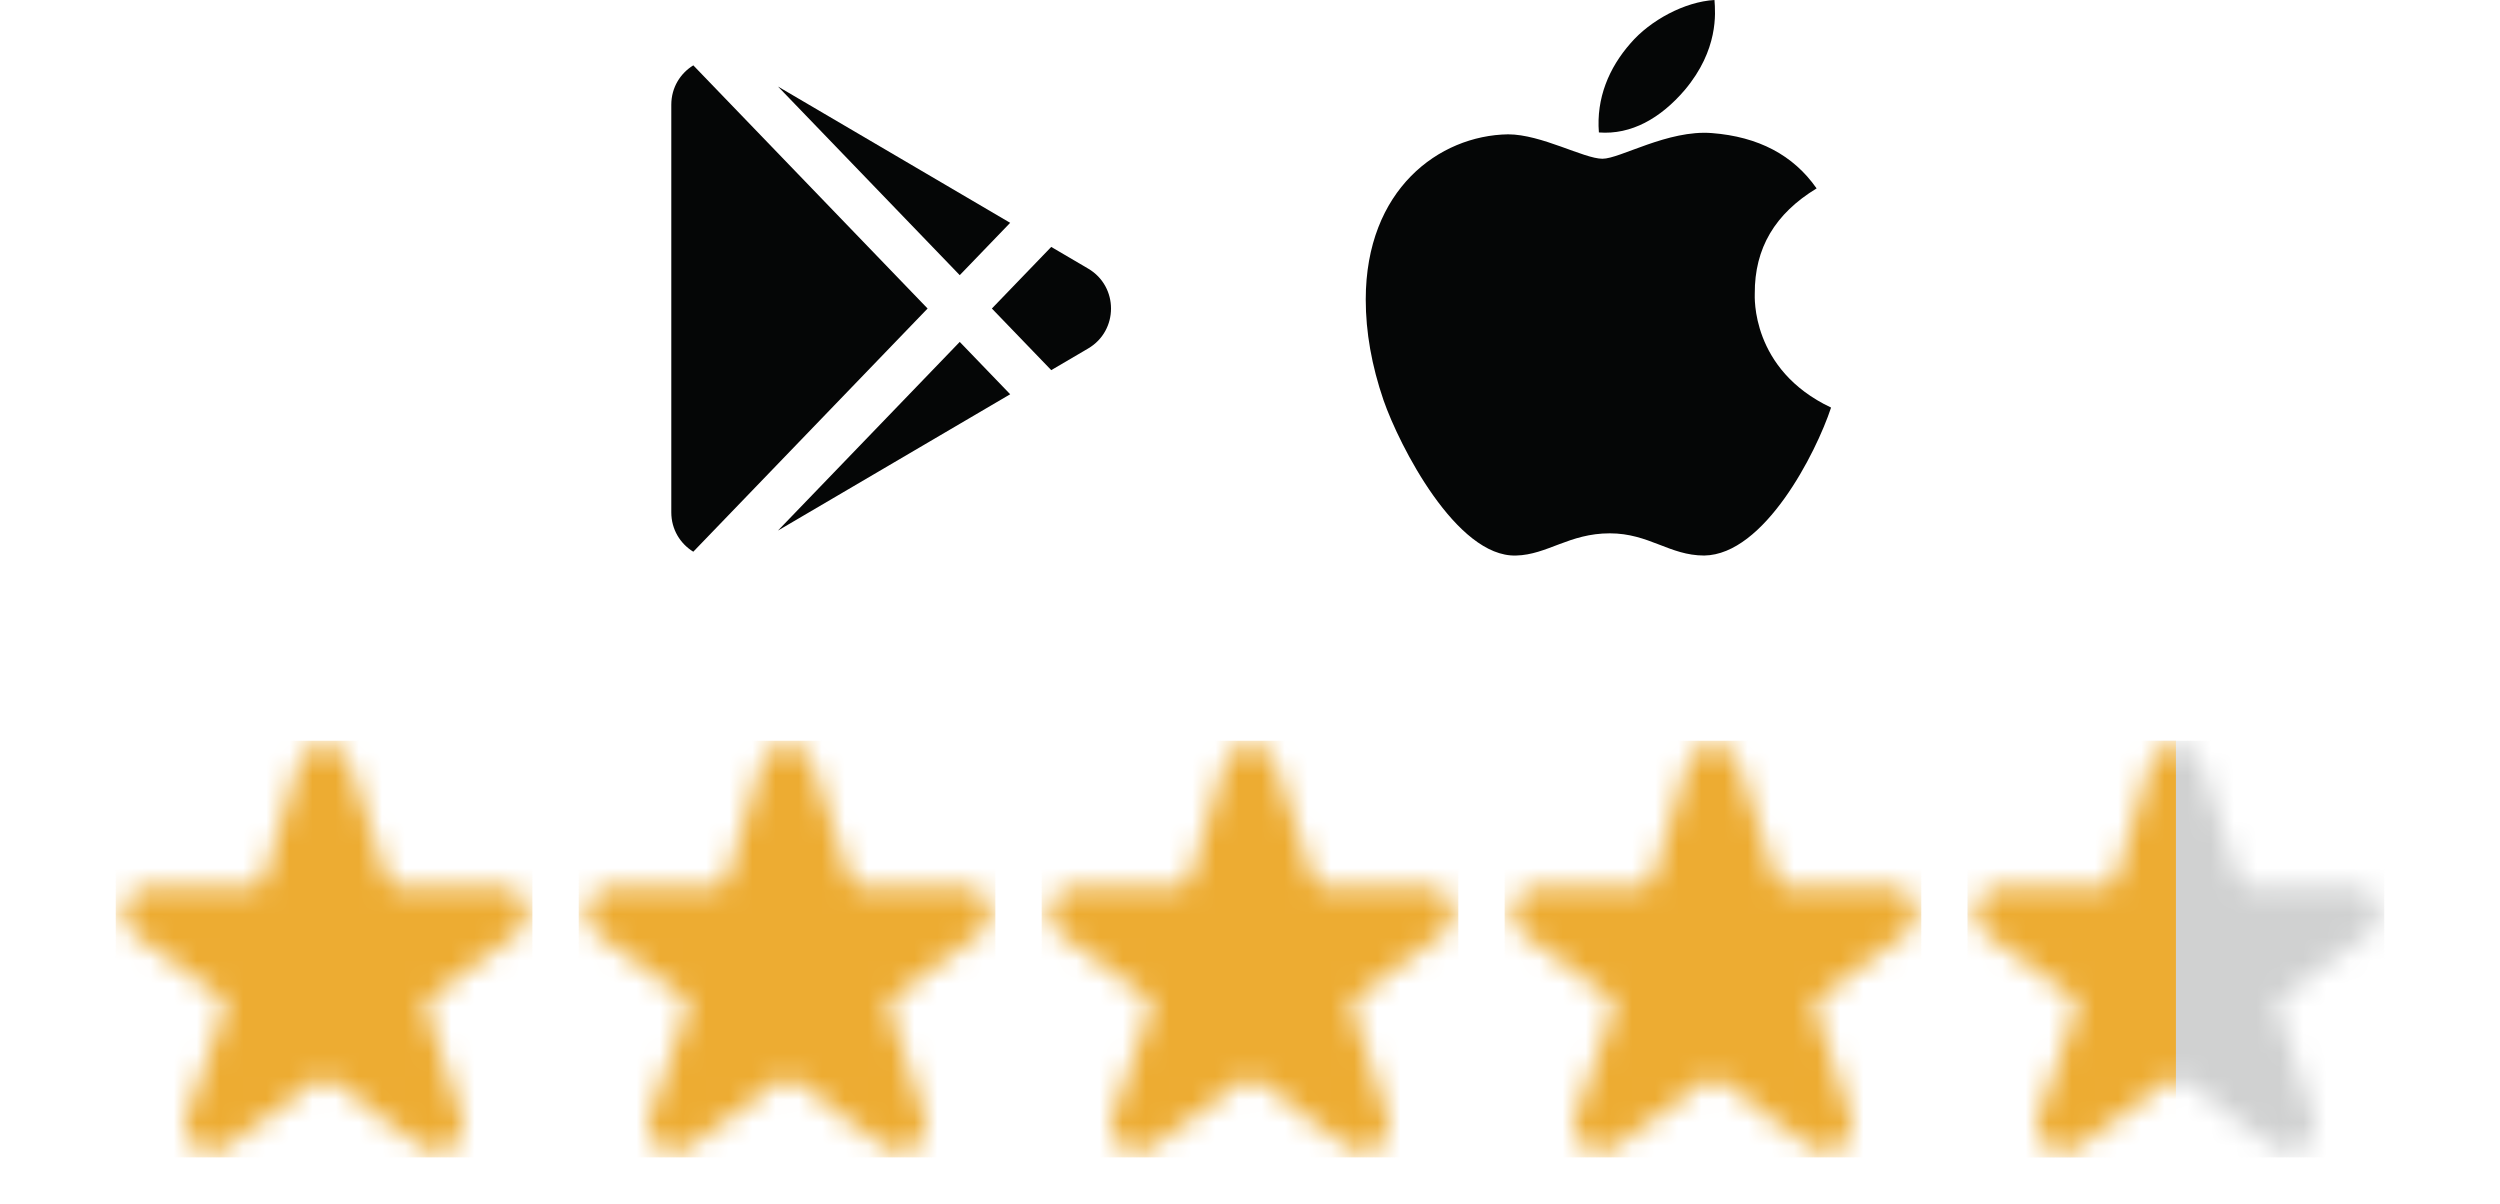 <svg width="108" height="52" viewBox="0 0 108 52" fill="none" xmlns="http://www.w3.org/2000/svg">
<path fill-rule="evenodd" clip-rule="evenodd" d="M43.64 17.032L41.461 14.77L33.606 22.922L43.64 17.032ZM45.414 15.99L47.009 15.054C48.325 14.281 48.325 12.377 47.009 11.604L45.413 10.667L42.849 13.328L45.414 15.99ZM43.639 9.626L33.609 3.738L41.461 11.887L43.639 9.626ZM29.951 2.823L40.072 13.328L29.95 23.834C29.393 23.491 29 22.88 29 22.132V4.526C29 3.778 29.393 3.166 29.951 2.823Z" fill="#050606"/>
<path d="M75.806 12.683C75.796 10.716 76.682 9.232 78.477 8.139C77.473 6.698 75.956 5.905 73.953 5.749C72.057 5.599 69.985 6.858 69.227 6.858C68.426 6.858 66.589 5.803 65.147 5.803C62.167 5.851 59 8.187 59 12.94C59 14.344 59.256 15.794 59.769 17.291C60.453 19.257 62.92 24.079 65.494 23.999C66.84 23.967 67.79 23.04 69.542 23.04C71.24 23.04 72.121 23.999 73.622 23.999C76.218 23.962 78.45 19.579 79.102 17.607C75.62 15.962 75.806 12.784 75.806 12.683ZM72.784 3.885C74.242 2.149 74.108 0.568 74.065 0C72.778 0.075 71.288 0.879 70.439 1.87C69.505 2.931 68.955 4.244 69.072 5.722C70.466 5.83 71.737 5.112 72.784 3.885Z" fill="#050606"/>
<mask id="mask0_6915_5507" style="mask-type:alpha" maskUnits="userSpaceOnUse" x="5" y="32" width="18" height="18">
<path d="M22.731 39.038C22.567 38.598 22.147 38.305 21.677 38.303H17.111C16.952 38.303 16.81 38.203 16.758 38.053L15.054 32.881C14.889 32.441 14.469 32.15 14 32.15C13.531 32.15 13.111 32.441 12.946 32.881L12.942 32.893L11.373 38.053C11.32 38.203 11.178 38.303 11.019 38.303H6.452C5.979 38.303 5.556 38.599 5.394 39.044C5.233 39.489 5.367 39.988 5.73 40.292L9.618 43.135C9.737 43.233 9.783 43.395 9.734 43.542L8.036 48.295C7.881 48.76 8.045 49.271 8.44 49.56C8.836 49.848 9.373 49.848 9.768 49.558L13.778 46.618C13.91 46.521 14.089 46.521 14.221 46.618L18.229 49.557C18.624 49.848 19.162 49.849 19.558 49.561C19.955 49.272 20.118 48.76 19.963 48.295L18.395 43.539C18.346 43.392 18.392 43.23 18.511 43.132L22.407 40.284C22.765 39.978 22.895 39.481 22.731 39.038Z" fill="#F9FAFB"/>
</mask>
<g mask="url(#mask0_6915_5507)">
<rect x="5" y="32" width="18" height="18" fill="#EDAC32"/>
</g>
<mask id="mask1_6915_5507" style="mask-type:alpha" maskUnits="userSpaceOnUse" x="25" y="32" width="18" height="18">
<path d="M42.731 39.038C42.567 38.598 42.147 38.305 41.677 38.303H37.111C36.952 38.303 36.81 38.203 36.758 38.053L35.054 32.881C34.889 32.441 34.469 32.15 34 32.15C33.531 32.15 33.111 32.441 32.946 32.881L32.942 32.893L31.372 38.053C31.32 38.203 31.178 38.303 31.019 38.303H26.453C25.979 38.303 25.556 38.599 25.394 39.044C25.233 39.489 25.367 39.988 25.73 40.292L29.618 43.135C29.737 43.233 29.783 43.395 29.735 43.542L28.036 48.295C27.881 48.76 28.045 49.271 28.441 49.56C28.836 49.848 29.373 49.848 29.768 49.558L33.778 46.618C33.91 46.521 34.089 46.521 34.221 46.618L38.229 49.557C38.624 49.848 39.162 49.849 39.558 49.561C39.955 49.272 40.118 48.76 39.963 48.295L38.395 43.539C38.346 43.392 38.392 43.23 38.511 43.132L42.407 40.284C42.765 39.978 42.895 39.481 42.731 39.038Z" fill="#F9FAFB"/>
</mask>
<g mask="url(#mask1_6915_5507)">
<rect x="25" y="32" width="18" height="18" fill="#EDAC32"/>
</g>
<mask id="mask2_6915_5507" style="mask-type:alpha" maskUnits="userSpaceOnUse" x="45" y="32" width="18" height="18">
<path d="M62.731 39.038C62.567 38.598 62.147 38.305 61.677 38.303H57.111C56.952 38.303 56.81 38.203 56.758 38.053L55.054 32.881C54.889 32.441 54.469 32.15 54 32.15C53.531 32.15 53.111 32.441 52.946 32.881L52.942 32.893L51.373 38.053C51.32 38.203 51.178 38.303 51.019 38.303H46.453C45.979 38.303 45.556 38.599 45.394 39.044C45.233 39.489 45.367 39.988 45.73 40.292L49.618 43.135C49.737 43.233 49.783 43.395 49.734 43.542L48.036 48.295C47.881 48.76 48.045 49.271 48.441 49.56C48.836 49.848 49.373 49.848 49.768 49.558L53.778 46.618C53.91 46.521 54.089 46.521 54.221 46.618L58.229 49.557C58.624 49.848 59.162 49.849 59.558 49.561C59.955 49.272 60.118 48.76 59.963 48.295L58.395 43.539C58.346 43.392 58.392 43.23 58.511 43.132L62.407 40.284C62.765 39.978 62.895 39.481 62.731 39.038Z" fill="#F9FAFB"/>
</mask>
<g mask="url(#mask2_6915_5507)">
<rect x="45" y="32" width="18" height="18" fill="#EDAC32"/>
</g>
<mask id="mask3_6915_5507" style="mask-type:alpha" maskUnits="userSpaceOnUse" x="65" y="32" width="18" height="18">
<path d="M82.731 39.038C82.567 38.598 82.147 38.305 81.677 38.303H77.112C76.952 38.303 76.81 38.203 76.757 38.053L75.054 32.881C74.889 32.441 74.469 32.15 74 32.15C73.531 32.15 73.111 32.441 72.946 32.881L72.942 32.893L71.373 38.053C71.32 38.203 71.178 38.303 71.019 38.303H66.453C65.979 38.303 65.556 38.599 65.394 39.044C65.233 39.489 65.367 39.988 65.73 40.292L69.618 43.135C69.737 43.233 69.783 43.395 69.734 43.542L68.036 48.295C67.881 48.76 68.045 49.271 68.441 49.56C68.836 49.848 69.373 49.848 69.768 49.558L73.778 46.618C73.91 46.521 74.089 46.521 74.221 46.618L78.229 49.557C78.624 49.848 79.162 49.849 79.558 49.561C79.955 49.272 80.118 48.76 79.963 48.295L78.395 43.539C78.346 43.392 78.392 43.23 78.511 43.132L82.406 40.284C82.765 39.978 82.895 39.481 82.731 39.038Z" fill="#F9FAFB"/>
</mask>
<g mask="url(#mask3_6915_5507)">
<rect x="65" y="32" width="18" height="18" fill="#EDAC32"/>
</g>
<mask id="mask4_6915_5507" style="mask-type:alpha" maskUnits="userSpaceOnUse" x="85" y="32" width="18" height="18">
<path d="M102.731 39.038C102.567 38.598 102.147 38.305 101.677 38.303H97.112C96.952 38.303 96.81 38.203 96.757 38.053L95.054 32.881C94.889 32.441 94.469 32.15 94 32.15C93.531 32.15 93.111 32.441 92.946 32.881L92.942 32.893L91.373 38.053C91.32 38.203 91.178 38.303 91.019 38.303H86.453C85.979 38.303 85.556 38.599 85.394 39.044C85.233 39.489 85.367 39.988 85.73 40.292L89.618 43.135C89.737 43.233 89.783 43.395 89.734 43.542L88.036 48.295C87.881 48.76 88.045 49.271 88.441 49.56C88.836 49.848 89.373 49.848 89.768 49.558L93.778 46.618C93.91 46.521 94.089 46.521 94.221 46.618L98.229 49.557C98.624 49.848 99.162 49.849 99.558 49.561C99.955 49.272 100.118 48.76 99.963 48.295L98.395 43.539C98.346 43.392 98.392 43.23 98.511 43.132L102.406 40.284C102.765 39.978 102.895 39.481 102.731 39.038Z" fill="#F9FAFB"/>
</mask>
<g mask="url(#mask4_6915_5507)">
<rect x="85" y="32" width="18" height="18" fill="#D0D1D1"/>
<rect x="85" y="32" width="9" height="18" fill="#EDAC32"/>
</g>
</svg>
